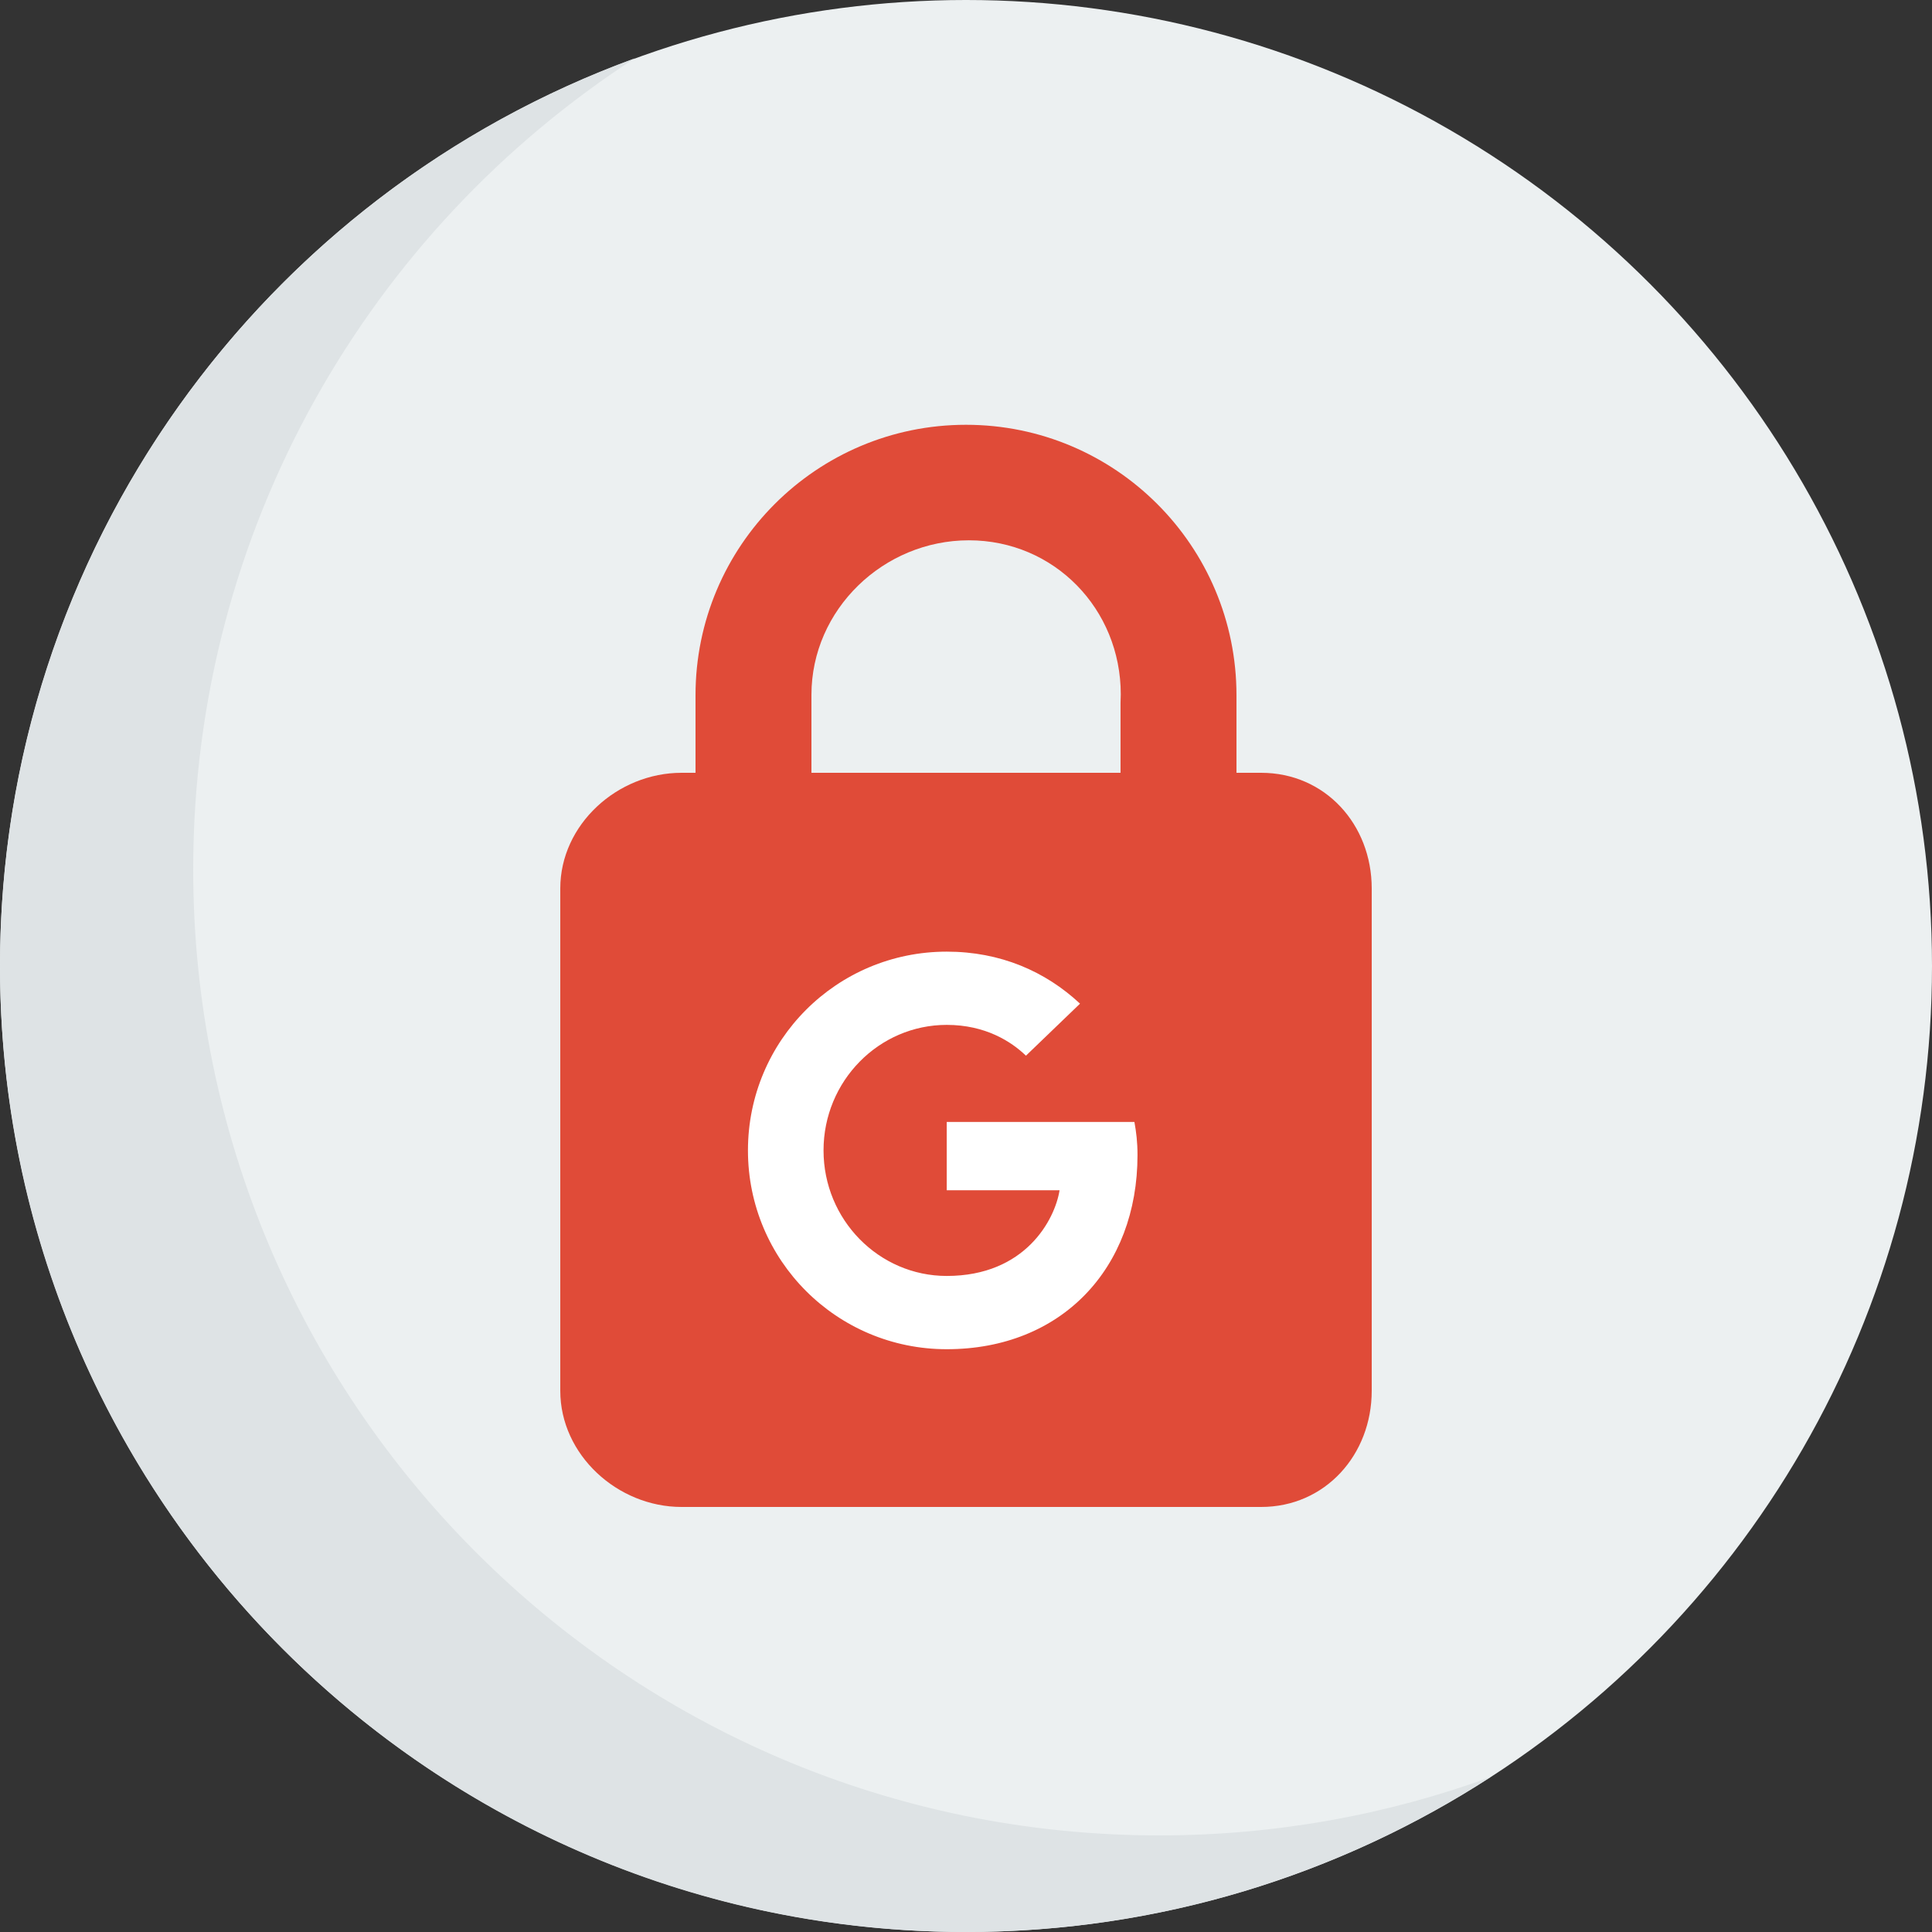 <?xml version="1.0" encoding="utf-8"?>
<!-- Generator: Adobe Illustrator 16.0.0, SVG Export Plug-In . SVG Version: 6.00 Build 0)  -->
<!DOCTYPE svg PUBLIC "-//W3C//DTD SVG 1.1 Basic//EN" "http://www.w3.org/Graphics/SVG/1.1/DTD/svg11-basic.dtd">
<svg version="1.1" baseProfile="basic" xmlns="http://www.w3.org/2000/svg" xmlns:xlink="http://www.w3.org/1999/xlink" x="0px"
	 y="0px" width="100px" height="100px" viewBox="0 0 100 100" xml:space="preserve">
<rect x="0" y="0" width="100" height="100" fill="#333333" stroke="none"/>
<g id="Linked_In" display="none">
	<circle display="inline" fill="#ECF0F1" cx="50" cy="50" r="50"/>
	<path display="inline" fill="#DEE3E5" d="M60,95c-27.614,0-50-22.386-50-50c0-17.605,9.107-33.075,22.859-41.983
		C13.688,10.013,0,28.407,0,50c0,27.614,22.386,50,50,50c10.009,0,19.322-2.952,27.141-8.017C71.794,93.935,66.021,95,60,95z"/>
	<path display="inline" fill="#067DB8" d="M65.276,40H64v-4.006c0-7.732-6.268-14-14-14s-14,6.268-14,14V40h-0.724
		C31.963,40,29,42.68,29,45.994v26C29,75.307,31.963,78,35.276,78h30C68.59,78,71,75.307,71,71.994v-26C71,42.68,68.59,40,65.276,40
		z M42,35.994c0-0.007,0-0.014,0-0.021c0-4.419,3.73-8,8.148-8s7.863,3.555,7.863,7.974c0,0.137-0.012,0.297-0.012,0.433V40H42
		V35.994z"/>
	<g display="inline">
		<path fill="#FFFFFF" d="M42.179,52.825h-0.026c-1.487,0-2.438-1.019-2.438-2.291c0-1.3,0.991-2.291,2.492-2.291
			c1.514,0,2.452,0.991,2.465,2.291C44.685,51.807,43.72,52.825,42.179,52.825z M44.39,67.91h-4.421V54.634h4.421V67.91z
			 M60.293,67.91h-4.408v-7.1c0-1.782-0.643-3.002-2.238-3.002c-1.219,0-1.941,0.818-2.264,1.608
			c-0.106,0.294-0.146,0.683-0.146,1.085v7.408h-4.408c0.054-12.03,0-13.276,0-13.276h4.408v1.929h-0.027
			c0.576-0.91,1.621-2.236,4.006-2.236c2.908,0,5.078,1.902,5.078,5.975V67.91z"/>
	</g>
</g>
<g id="Google">
	<circle fill="#ECF0F1" cx="50" cy="50" r="50"/>
	<path fill="#DEE3E5" d="M60,95c-27.614,0-50-22.386-50-50c0-17.605,9.107-33.075,22.859-41.983C13.688,10.013,0,28.407,0,50
		c0,27.614,22.386,50,50,50c10.009,0,19.322-2.952,27.141-8.017C71.794,93.935,66.021,95,60,95z"/>
	<path fill="#E04B38" d="M65.276,40H64v-4.013c0-7.732-6.268-14-14-14s-14,6.268-14,14V40h-0.724C31.963,40,29,42.674,29,45.987v26
		C29,75.301,31.963,78,35.276,78h30C68.59,78,71,75.301,71,71.987v-26C71,42.674,68.59,40,65.276,40z M42,35.987
		c0-0.007,0-0.014,0-0.021c0-4.419,3.73-8,8.148-8s7.863,3.555,7.863,7.974c0,0.137-0.012,0.297-0.012,0.433V40H42V35.987z"/>
	<g>
		<path fill="#FFFFFF" d="M58.717,58.072c0.094,0.522,0.16,1.031,0.16,1.715c0,5.868-3.939,10.048-9.874,10.048
			c-5.694,0-10.289-4.596-10.289-10.289c0-5.694,4.595-10.289,10.289-10.289c2.774,0,5.104,1.018,6.899,2.692l-2.799,2.693
			c-0.764-0.736-2.104-1.594-4.1-1.594c-3.51,0-6.377,2.906-6.377,6.497s2.867,6.498,6.377,6.498c4.073,0,5.6-2.921,5.84-4.435
			h-5.84v-3.537H58.717z"/>
	</g>
</g>
<g id="Twitter" display="none">
	<circle display="inline" fill="#ECF0F1" cx="50" cy="50" r="50"/>
	<path display="inline" fill="#DEE3E5" d="M60,95c-27.614,0-50-22.386-50-50c0-17.605,9.107-33.075,22.859-41.983
		C13.688,10.013,0,28.407,0,50c0,27.614,22.386,50,50,50c10.009,0,19.322-2.952,27.141-8.017C71.794,93.935,66.021,95,60,95z"/>
	<path display="inline" fill="#63A8DC" d="M65.276,40H64v-4.025c0-7.732-6.268-14-14-14s-14,6.268-14,14V40h-0.724
		C31.963,40,29,42.661,29,45.975v26C29,75.288,31.963,78,35.276,78h30C68.59,78,71,75.288,71,71.975v-26
		C71,42.661,68.59,40,65.276,40z M42,35.975c0-0.007,0-0.014,0-0.021c0-4.419,3.73-8,8.148-8s7.863,3.555,7.863,7.974
		c0,0.137-0.012,0.297-0.012,0.433V40H42V35.975z"/>
	<g display="inline">
		<path fill="#FFFFFF" d="M58.248,55.246c0.014,0.188,0.014,0.375,0.014,0.563c0,5.721-4.355,12.312-12.313,12.312
			c-2.452,0-4.729-0.71-6.645-1.942c0.349,0.04,0.684,0.054,1.045,0.054c2.023,0,3.885-0.684,5.373-1.85
			c-1.902-0.04-3.497-1.286-4.046-3.001c0.268,0.041,0.536,0.067,0.817,0.067c0.389,0,0.777-0.054,1.139-0.147
			c-1.983-0.402-3.47-2.144-3.47-4.246c0-0.014,0-0.041,0-0.055c0.576,0.322,1.246,0.523,1.956,0.55
			c-1.166-0.777-1.929-2.104-1.929-3.604c0-0.803,0.214-1.54,0.589-2.184c2.13,2.627,5.333,4.342,8.923,4.529
			c-0.067-0.322-0.107-0.657-0.107-0.992c0-2.385,1.929-4.327,4.327-4.327c1.246,0,2.371,0.522,3.162,1.366
			c0.979-0.188,1.916-0.549,2.746-1.045c-0.322,1.005-1.004,1.85-1.902,2.385c0.871-0.094,1.715-0.335,2.492-0.67
			C59.828,53.865,59.092,54.629,58.248,55.246z"/>
	</g>
</g>
<g id="Facebook" display="none">
	<g display="inline">
		<circle fill="#ECF0F1" cx="50" cy="50" r="50"/>
		<path fill="#DEE3E5" d="M60,95c-27.614,0-50-22.386-50-50c0-17.605,9.107-33.075,22.859-41.983C13.688,10.013,0,28.407,0,50
			c0,27.614,22.386,50,50,50c10.009,0,19.322-2.952,27.141-8.017C71.794,93.935,66.021,95,60,95z"/>
		<path fill="#3B5999" d="M65.276,40H64v-4.051c0-7.732-6.268-14-14-14s-14,6.268-14,14V40h-0.724C31.963,40,29,42.636,29,45.949v26
			C29,75.263,31.963,78,35.276,78h30C68.59,78,71,75.263,71,71.949v-26C71,42.636,68.59,40,65.276,40z M42,35.949
			c0-0.007,0-0.014,0-0.021c0-4.419,3.73-8,8.148-8s7.863,3.555,7.863,7.974c0,0.137-0.012,0.297-0.012,0.433V40H42V35.949z"/>
		<g>
			<path fill="#FFFFFF" d="M54.563,52.24h-2.104c-1.648,0-1.956,0.79-1.956,1.929v2.532h3.925l-0.521,3.965h-3.403v10.169h-4.1
				V60.666h-3.416v-3.965h3.416V53.78c0-3.39,2.077-5.238,5.104-5.238c1.447,0,2.693,0.107,3.055,0.161V52.24z"/>
		</g>
	</g>
</g>
<g id="dropbox" display="none">
	<g display="inline">
		<circle fill="#ECF0F1" cx="50" cy="50" r="50"/>
		<path fill="#DEE3E5" d="M60,95c-27.614,0-50-22.386-50-50c0-17.605,9.107-33.075,22.859-41.983C13.688,10.013,0,28.407,0,50
			c0,27.614,22.386,50,50,50c10.009,0,19.322-2.952,27.141-8.017C71.794,93.935,66.021,95,60,95z"/>
		<path fill="#377ABD" d="M65.276,40H64v-4.203c0-7.732-6.268-14-14-14s-14,6.268-14,14V40h-0.724C31.963,40,29,42.483,29,45.797v26
			C29,75.11,31.963,78,35.276,78h30C68.59,78,71,75.11,71,71.797v-26C71,42.483,68.59,40,65.276,40z M42,35.797
			c0-0.007,0-0.014,0-0.021c0-4.419,3.73-8,8.148-8c4.418,0,7.863,3.555,7.863,7.974c0,0.137-0.012,0.297-0.012,0.433V40H42V35.797z
			"/>
		<g>
			<path fill="#FFFFFF" d="M49.718,53.941L43.1,58.014l-4.528-3.617l6.564-4.273L49.718,53.941z M49.718,62.1l-4.582,3.818
				l-6.564-4.273l4.528-3.631L49.718,62.1z M56.311,66.896l-6.566,3.925v0.014l-0.013-0.014l-0.014,0.014v-0.014l-6.551-3.925
				v-1.447l1.969,1.286l4.582-3.805v-0.026l0.014,0.013l0.013-0.013v0.026l4.595,3.805l1.971-1.286V66.896z M60.865,54.396
				l-4.529,3.617l-6.618-4.072l4.596-3.818L60.865,54.396z M60.865,61.645l-6.551,4.273L49.718,62.1l6.618-4.086L60.865,61.645z"/>
		</g>
	</g>
</g>
<g id="microsoft" display="none">
	<g display="inline">
		<circle fill="#ECF0F1" cx="50" cy="50" r="50"/>
		<path fill="#DEE3E5" d="M60,95c-27.614,0-50-22.386-50-50c0-17.605,9.107-33.075,22.859-41.983C13.688,10.013,0,28.407,0,50
			c0,27.614,22.386,50,50,50c10.009,0,19.322-2.952,27.141-8.017C71.794,93.935,66.021,95,60,95z"/>
		<path fill="#4C8BCA" d="M65,40h-1v-4c0-7.732-6.268-14-14-14s-14,6.268-14,14v4h-1c-3.313,0-6,2.687-6,6v26c0,3.313,2.687,6,6,6
			h30c3.313,0,6-2.687,6-6V46C71,42.687,68.313,40,65,40z M42,36c0-0.007,0-0.014,0-0.021c0-4.419,3.592-8,8.01-8
			s8.011,3.582,8.011,8c0,0.137-0.014,0.271-0.021,0.406V40H42V36z"/>
		<rect x="39" y="49" fill="#FFFFFF" width="10" height="10"/>
		<rect x="50" y="49" fill="#FFFFFF" width="10" height="10"/>
		<rect x="39" y="60" fill="#FFFFFF" width="10" height="10"/>
		<rect x="50" y="60" fill="#FFFFFF" width="10" height="10"/>
	</g>
</g>
</svg>
